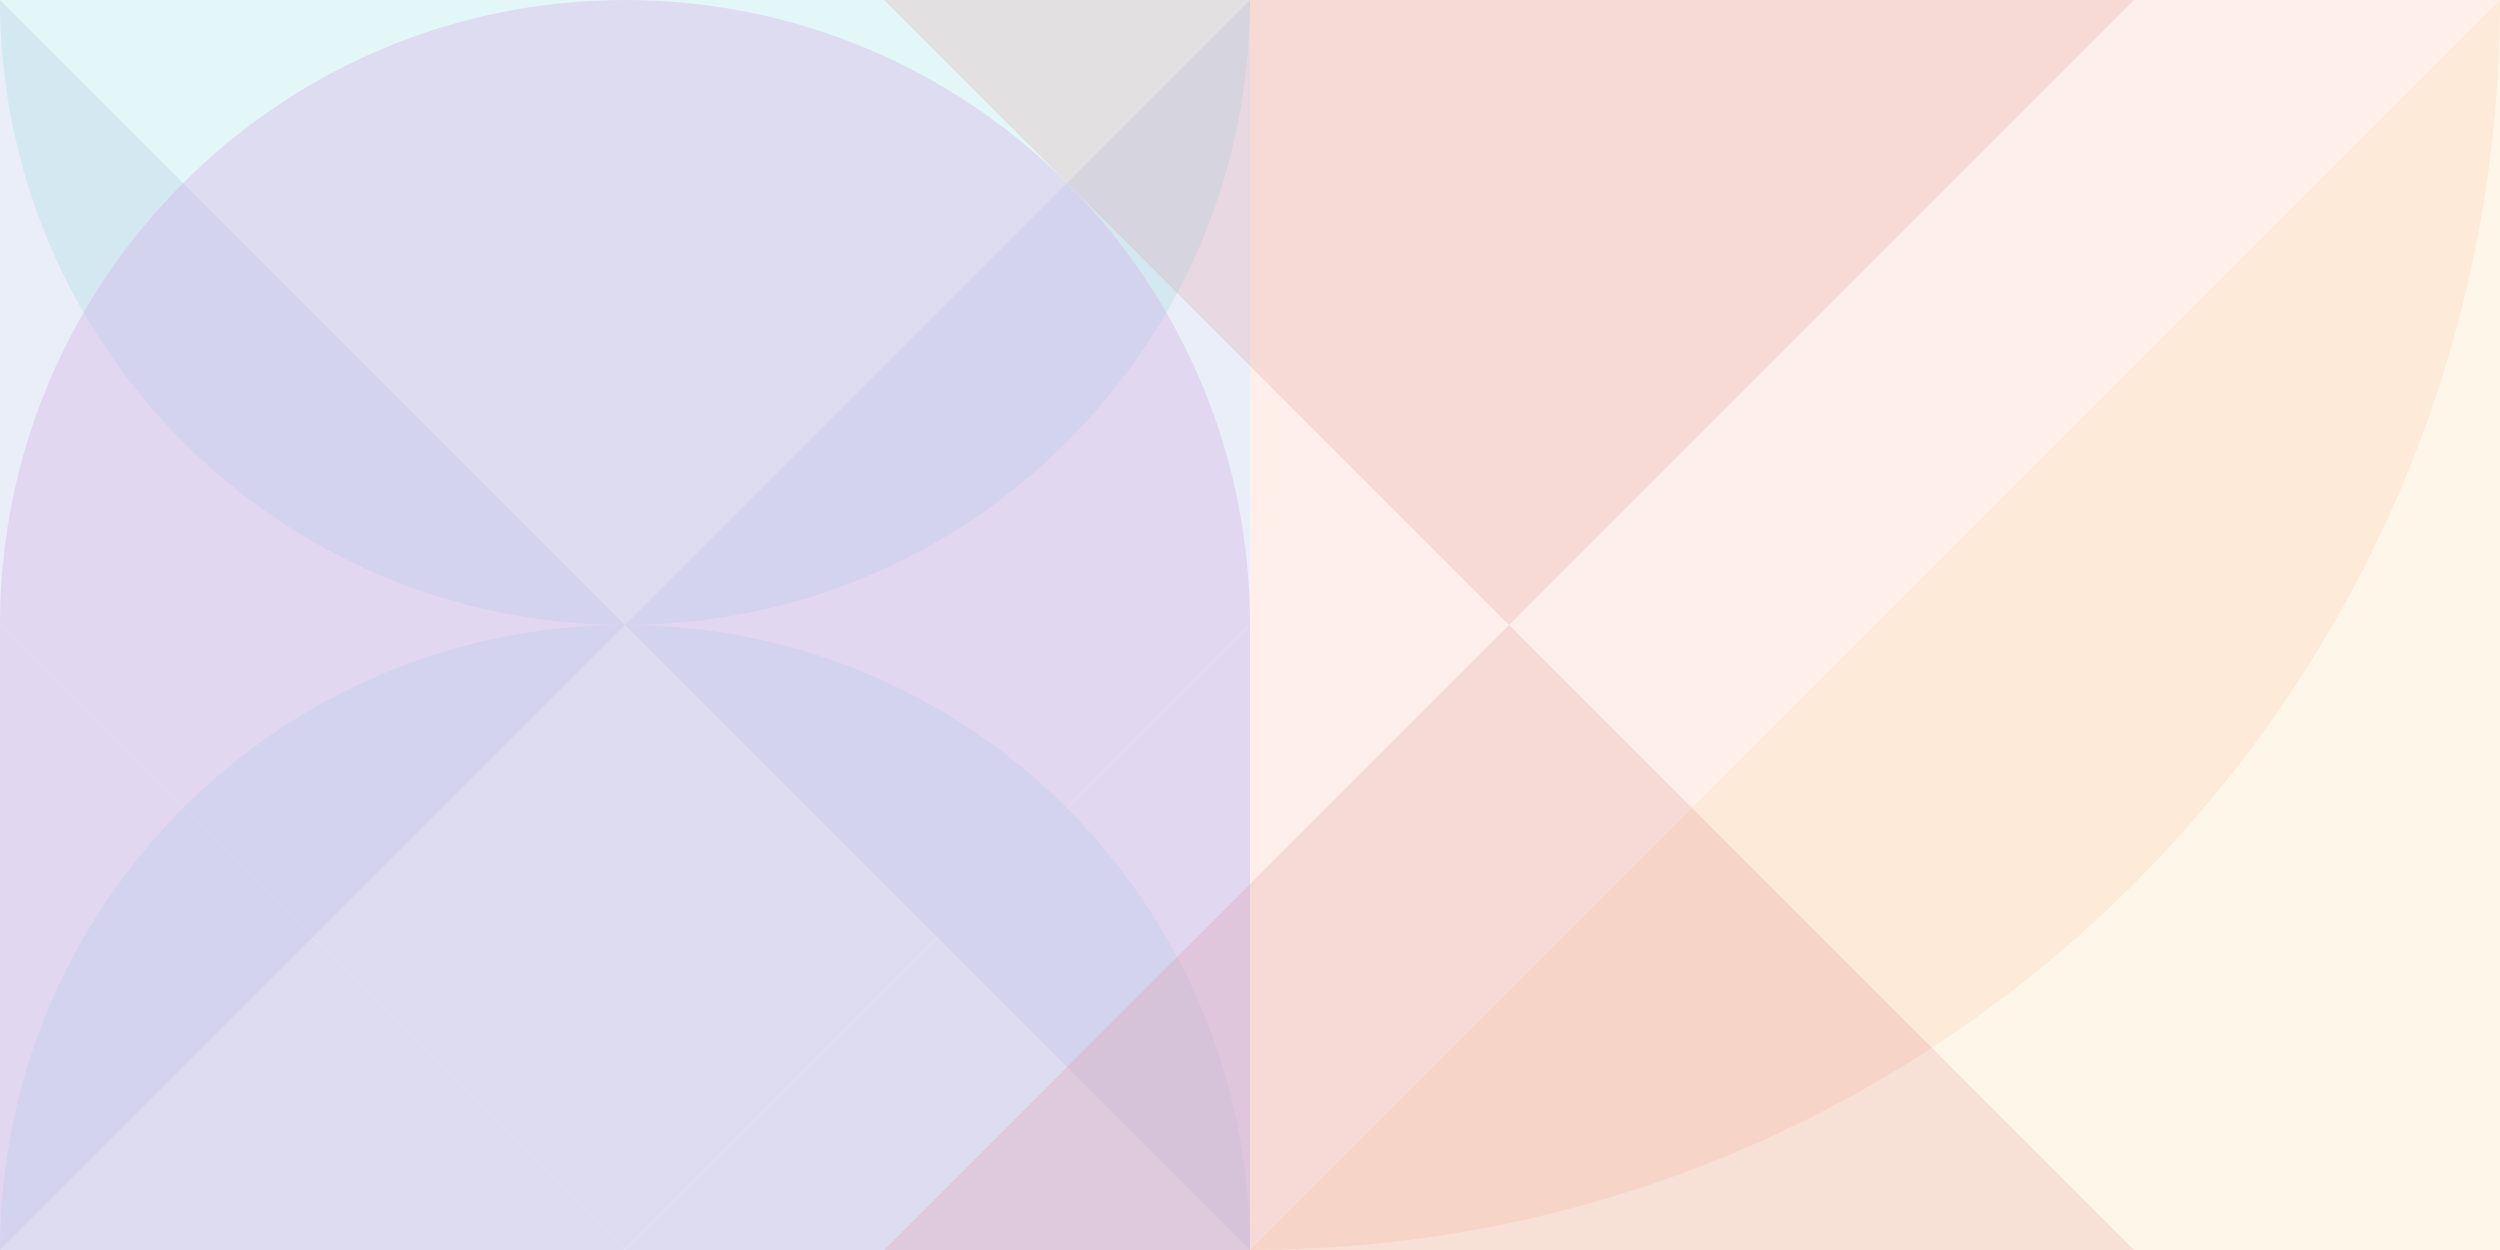 <svg width="3000" height="1500" viewBox="0 0 3000 1500" fill="none" xmlns="http://www.w3.org/2000/svg">
<g opacity="0.2" clip-path="url(#clip0_1521_61715)">
<path d="M1500 0C1500 414.221 1164.22 750 750 750C335.779 750 0 414.221 0 0L1500 0Z" fill="#78D7DD"/>
<path d="M0 1500C0 1085.78 335.779 750 750 750C1164.22 750 1500 1085.78 1500 1500L0 1500Z" fill="#78D7DD"/>
</g>
<g opacity="0.2" clip-path="url(#clip1_1521_61715)">
<path d="M1500 0L1500 1500C2328.44 1500 3000 828.443 3000 0L1500 0Z" fill="#FBB096"/>
</g>
<g opacity="0.2" clip-path="url(#clip2_1521_61715)">
<path d="M6.30814e-05 1500L750 750L0 750L6.30814e-05 1500Z" fill="#98AADE"/>
<path d="M750 750L-4.94834e-05 0L0 750L750 750Z" fill="#98AADE"/>
<path d="M750 750L1500 1500L1500 750L750 750Z" fill="#98AADE"/>
<path d="M1500 -3.06633e-05L750 750L1500 750L1500 -3.06633e-05Z" fill="#98AADE"/>
</g>
<g opacity="0.2" clip-path="url(#clip3_1521_61715)">
<path d="M3000 1500L1500 1500L3000 0V1500Z" fill="#F8D98F"/>
</g>
<g opacity="0.4" clip-path="url(#clip4_1521_61715)">
<path d="M1500 750L750 750L750 1500L1500 750Z" fill="#D5B5E5"/>
<path d="M750 1500L1500 1500L1500 750L750 1500Z" fill="#D5B5E5"/>
<path d="M750 1500L0 750L0 1500L750 1500Z" fill="#D5B5E5"/>
<path d="M9.69985e-05 750L750 1500L750 750L9.69985e-05 750Z" fill="#D5B5E5"/>
<path d="M750 750L0 750C0 335.779 335.779 0 750 0L750 750Z" fill="#D5B5E5"/>
<path d="M750 750L750 0C1164.22 0 1500 335.779 1500 750L750 750Z" fill="#D5B5E5"/>
</g>
<g opacity="0.2" clip-path="url(#clip5_1521_61715)">
<path d="M1810.94 750L2560.94 0L1060.94 0L1810.94 750Z" fill="#DE8289"/>
<path d="M1810.94 750L1060.94 1500H2560.94L1810.94 750Z" fill="#DE8289"/>
</g>
<defs>
<clipPath id="clip0_1521_61715">
<rect width="1500" height="1500" fill="white"/>
</clipPath>
<clipPath id="clip1_1521_61715">
<rect width="1500" height="1500" fill="white" transform="matrix(-4.35977e-08 -1 -1 4.38254e-08 3000 1500)"/>
</clipPath>
<clipPath id="clip2_1521_61715">
<rect width="1500" height="1500" fill="white" transform="translate(0 1500) rotate(-90)"/>
</clipPath>
<clipPath id="clip3_1521_61715">
<rect width="1500" height="1500" fill="white" transform="translate(1500)"/>
</clipPath>
<clipPath id="clip4_1521_61715">
<rect width="1500" height="1500" fill="white" transform="translate(0 1500) rotate(-90)"/>
</clipPath>
<clipPath id="clip5_1521_61715">
<rect width="1500" height="1500" fill="white" transform="translate(1060.94)"/>
</clipPath>
</defs>
</svg>
